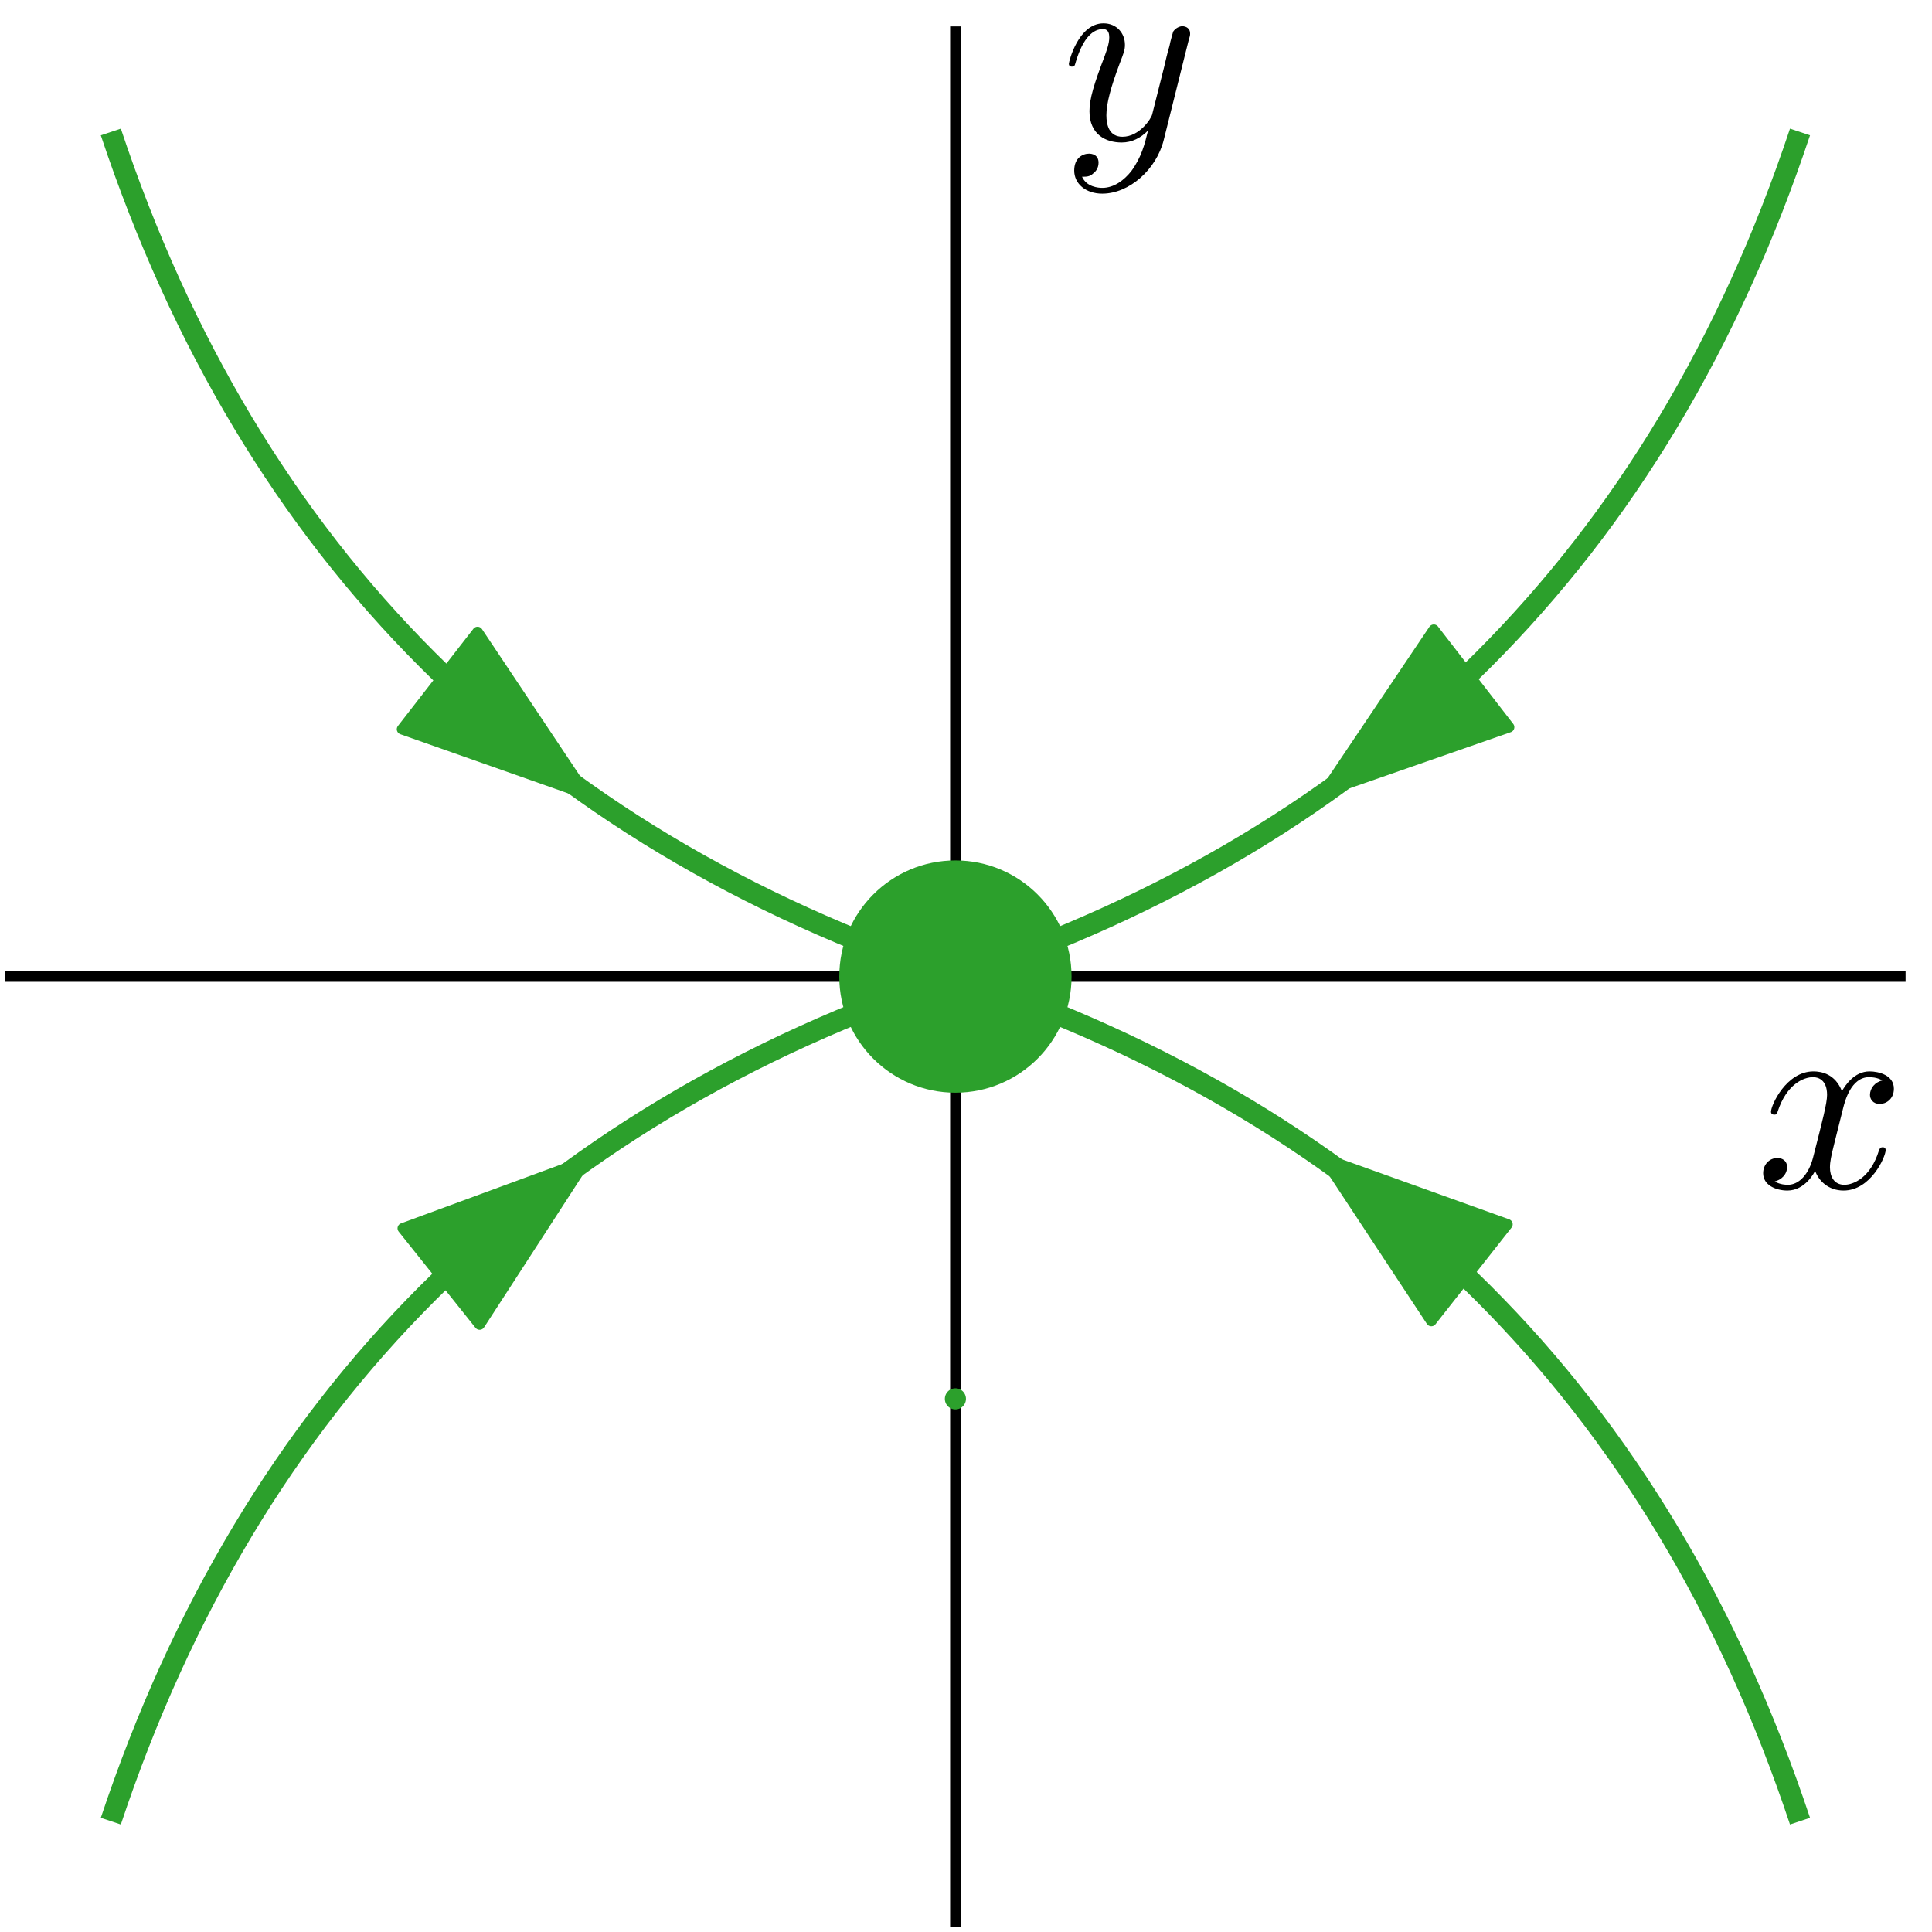 <?xml version="1.0" encoding="UTF-8"?>
<svg xmlns="http://www.w3.org/2000/svg" xmlns:xlink="http://www.w3.org/1999/xlink" width="73.2" height="73.2" viewBox="0 0 73.2 73.2">
<defs>
<g>
<g id="glyph-0-0">
<path d="M 3.328 -3.016 C 3.391 -3.266 3.625 -4.188 4.312 -4.188 C 4.359 -4.188 4.609 -4.188 4.812 -4.062 C 4.531 -4 4.344 -3.766 4.344 -3.516 C 4.344 -3.359 4.453 -3.172 4.719 -3.172 C 4.938 -3.172 5.25 -3.344 5.25 -3.75 C 5.25 -4.266 4.672 -4.406 4.328 -4.406 C 3.75 -4.406 3.406 -3.875 3.281 -3.656 C 3.031 -4.312 2.5 -4.406 2.203 -4.406 C 1.172 -4.406 0.594 -3.125 0.594 -2.875 C 0.594 -2.766 0.703 -2.766 0.719 -2.766 C 0.797 -2.766 0.828 -2.797 0.844 -2.875 C 1.188 -3.938 1.844 -4.188 2.188 -4.188 C 2.375 -4.188 2.719 -4.094 2.719 -3.516 C 2.719 -3.203 2.547 -2.547 2.188 -1.141 C 2.031 -0.531 1.672 -0.109 1.234 -0.109 C 1.172 -0.109 0.953 -0.109 0.734 -0.234 C 0.984 -0.297 1.203 -0.5 1.203 -0.781 C 1.203 -1.047 0.984 -1.125 0.844 -1.125 C 0.531 -1.125 0.297 -0.875 0.297 -0.547 C 0.297 -0.094 0.781 0.109 1.219 0.109 C 1.891 0.109 2.25 -0.594 2.266 -0.641 C 2.391 -0.281 2.75 0.109 3.344 0.109 C 4.375 0.109 4.938 -1.172 4.938 -1.422 C 4.938 -1.531 4.859 -1.531 4.828 -1.531 C 4.734 -1.531 4.719 -1.484 4.688 -1.422 C 4.359 -0.344 3.688 -0.109 3.375 -0.109 C 2.984 -0.109 2.828 -0.422 2.828 -0.766 C 2.828 -0.984 2.875 -1.203 2.984 -1.641 Z M 3.328 -3.016 "/>
</g>
<g id="glyph-0-1">
<path d="M 4.844 -3.797 C 4.891 -3.938 4.891 -3.953 4.891 -4.031 C 4.891 -4.203 4.75 -4.297 4.594 -4.297 C 4.5 -4.297 4.344 -4.234 4.25 -4.094 C 4.234 -4.031 4.141 -3.734 4.109 -3.547 C 4.031 -3.297 3.969 -3.016 3.906 -2.75 L 3.453 -0.953 C 3.422 -0.812 2.984 -0.109 2.328 -0.109 C 1.828 -0.109 1.719 -0.547 1.719 -0.922 C 1.719 -1.375 1.891 -2 2.219 -2.875 C 2.375 -3.281 2.422 -3.391 2.422 -3.594 C 2.422 -4.031 2.109 -4.406 1.609 -4.406 C 0.656 -4.406 0.297 -2.953 0.297 -2.875 C 0.297 -2.766 0.391 -2.766 0.406 -2.766 C 0.516 -2.766 0.516 -2.797 0.562 -2.953 C 0.844 -3.891 1.234 -4.188 1.578 -4.188 C 1.656 -4.188 1.828 -4.188 1.828 -3.875 C 1.828 -3.625 1.719 -3.359 1.656 -3.172 C 1.25 -2.109 1.078 -1.547 1.078 -1.078 C 1.078 -0.188 1.703 0.109 2.297 0.109 C 2.688 0.109 3.016 -0.062 3.297 -0.344 C 3.172 0.172 3.047 0.672 2.656 1.203 C 2.391 1.531 2.016 1.828 1.562 1.828 C 1.422 1.828 0.969 1.797 0.797 1.406 C 0.953 1.406 1.094 1.406 1.219 1.281 C 1.328 1.203 1.422 1.062 1.422 0.875 C 1.422 0.562 1.156 0.531 1.062 0.531 C 0.828 0.531 0.5 0.688 0.5 1.172 C 0.5 1.672 0.938 2.047 1.562 2.047 C 2.578 2.047 3.609 1.141 3.891 0.016 Z M 4.844 -3.797 "/>
</g>
</g>
<clipPath id="clip-0">
<path clip-rule="nonzero" d="M 36 0 L 37 0 L 37 73.199 L 36 73.199 Z M 36 0 "/>
</clipPath>
</defs>
<g fill="rgb(0%, 0%, 0%)" fill-opacity="1">
<use xlink:href="#glyph-0-0" x="66.506" y="44.999"/>
</g>
<g clip-path="url(#clip-0)">
<path fill="none" stroke-width="0.4" stroke-linecap="butt" stroke-linejoin="round" stroke="rgb(0%, 0%, 0%)" stroke-opacity="1" stroke-miterlimit="10" d="M 239.999 652 L 239.999 724 " transform="matrix(1, 0, 0, -1, -203.8, 725)"/>
</g>
<path fill="none" stroke-width="0.4" stroke-linecap="butt" stroke-linejoin="round" stroke="rgb(0%, 0%, 0%)" stroke-opacity="1" stroke-miterlimit="10" d="M 203.999 688 L 275.999 688 " transform="matrix(1, 0, 0, -1, -203.8, 725)"/>
<g fill="rgb(0%, 0%, 0%)" fill-opacity="1">
<use xlink:href="#glyph-0-1" x="40.2" y="5.29"/>
</g>
<path fill="none" stroke-width="0.8" stroke-linecap="round" stroke-linejoin="round" stroke="rgb(17.299%, 62.7%, 17.299%)" stroke-opacity="1" stroke-miterlimit="10" d="M 239.999 672 L 239.999 672 " transform="matrix(1, 0, 0, -1, -203.8, 725)"/>
<path fill="none" stroke-width="0.8" stroke-linecap="butt" stroke-linejoin="round" stroke="rgb(17.299%, 62.7%, 17.299%)" stroke-opacity="1" stroke-miterlimit="10" d="M 239.999 688 C 255.999 693.332 266.667 704 271.999 720 " transform="matrix(1, 0, 0, -1, -203.8, 725)"/>
<path fill="none" stroke-width="0.8" stroke-linecap="butt" stroke-linejoin="round" stroke="rgb(17.299%, 62.7%, 17.299%)" stroke-opacity="1" stroke-miterlimit="10" d="M 239.999 688 C 223.999 693.332 213.331 704 207.999 720 " transform="matrix(1, 0, 0, -1, -203.8, 725)"/>
<path fill="none" stroke-width="0.8" stroke-linecap="butt" stroke-linejoin="round" stroke="rgb(17.299%, 62.7%, 17.299%)" stroke-opacity="1" stroke-miterlimit="10" d="M 239.999 688 C 223.999 682.668 213.331 672 207.999 656 " transform="matrix(1, 0, 0, -1, -203.8, 725)"/>
<path fill="none" stroke-width="0.8" stroke-linecap="butt" stroke-linejoin="round" stroke="rgb(17.299%, 62.7%, 17.299%)" stroke-opacity="1" stroke-miterlimit="10" d="M 239.999 688 C 255.999 682.668 266.667 672 271.999 656 " transform="matrix(1, 0, 0, -1, -203.8, 725)"/>
<path fill-rule="evenodd" fill="rgb(17.299%, 62.7%, 17.299%)" fill-opacity="1" stroke-width="0.8" stroke-linecap="butt" stroke-linejoin="round" stroke="rgb(17.299%, 62.7%, 17.299%)" stroke-opacity="1" stroke-miterlimit="10" d="M 243.999 688 C 243.999 690.211 242.21 692 239.999 692 C 237.792 692 235.999 690.211 235.999 688 C 235.999 685.789 237.792 684 239.999 684 C 242.21 684 243.999 685.789 243.999 688 " transform="matrix(1, 0, 0, -1, -203.8, 725)"/>
<path fill="none" stroke-width="0.4" stroke-linecap="butt" stroke-linejoin="round" stroke="rgb(17.299%, 62.7%, 17.299%)" stroke-opacity="1" stroke-miterlimit="10" d="M 257.952 698.059 L 254.007 695.02 " transform="matrix(1, 0, 0, -1, -203.8, 725)"/>
<path fill-rule="evenodd" fill="rgb(17.299%, 62.7%, 17.299%)" fill-opacity="1" stroke-width="0.4" stroke-linecap="butt" stroke-linejoin="round" stroke="rgb(17.299%, 62.7%, 17.299%)" stroke-opacity="1" stroke-miterlimit="10" d="M 254.007 695.02 L 260.976 697.449 L 258.124 701.141 Z M 254.007 695.02 " transform="matrix(1, 0, 0, -1, -203.8, 725)"/>
<path fill="none" stroke-width="0.4" stroke-linecap="butt" stroke-linejoin="round" stroke="rgb(17.299%, 62.7%, 17.299%)" stroke-opacity="1" stroke-miterlimit="10" d="M 258.03 677.914 L 253.972 681.105 " transform="matrix(1, 0, 0, -1, -203.8, 725)"/>
<path fill-rule="evenodd" fill="rgb(17.299%, 62.7%, 17.299%)" fill-opacity="1" stroke-width="0.4" stroke-linecap="butt" stroke-linejoin="round" stroke="rgb(17.299%, 62.7%, 17.299%)" stroke-opacity="1" stroke-miterlimit="10" d="M 253.972 681.105 L 258.03 674.949 L 260.913 678.613 Z M 253.972 681.105 " transform="matrix(1, 0, 0, -1, -203.8, 725)"/>
<path fill="none" stroke-width="0.4" stroke-linecap="butt" stroke-linejoin="round" stroke="rgb(17.299%, 62.7%, 17.299%)" stroke-opacity="1" stroke-miterlimit="10" d="M 222.081 677.891 L 225.984 681.008 " transform="matrix(1, 0, 0, -1, -203.8, 725)"/>
<path fill-rule="evenodd" fill="rgb(17.299%, 62.7%, 17.299%)" fill-opacity="1" stroke-width="0.4" stroke-linecap="butt" stroke-linejoin="round" stroke="rgb(17.299%, 62.7%, 17.299%)" stroke-opacity="1" stroke-miterlimit="10" d="M 225.984 681.008 L 219.062 678.461 L 221.972 674.816 Z M 225.984 681.008 " transform="matrix(1, 0, 0, -1, -203.8, 725)"/>
<path fill="none" stroke-width="0.4" stroke-linecap="butt" stroke-linejoin="round" stroke="rgb(17.299%, 62.7%, 17.299%)" stroke-opacity="1" stroke-miterlimit="10" d="M 222.093 697.949 L 225.991 694.918 " transform="matrix(1, 0, 0, -1, -203.8, 725)"/>
<path fill-rule="evenodd" fill="rgb(17.299%, 62.7%, 17.299%)" fill-opacity="1" stroke-width="0.4" stroke-linecap="butt" stroke-linejoin="round" stroke="rgb(17.299%, 62.7%, 17.299%)" stroke-opacity="1" stroke-miterlimit="10" d="M 225.991 694.918 L 221.894 701.055 L 219.034 697.371 Z M 225.991 694.918 " transform="matrix(1, 0, 0, -1, -203.8, 725)"/>
</svg>

